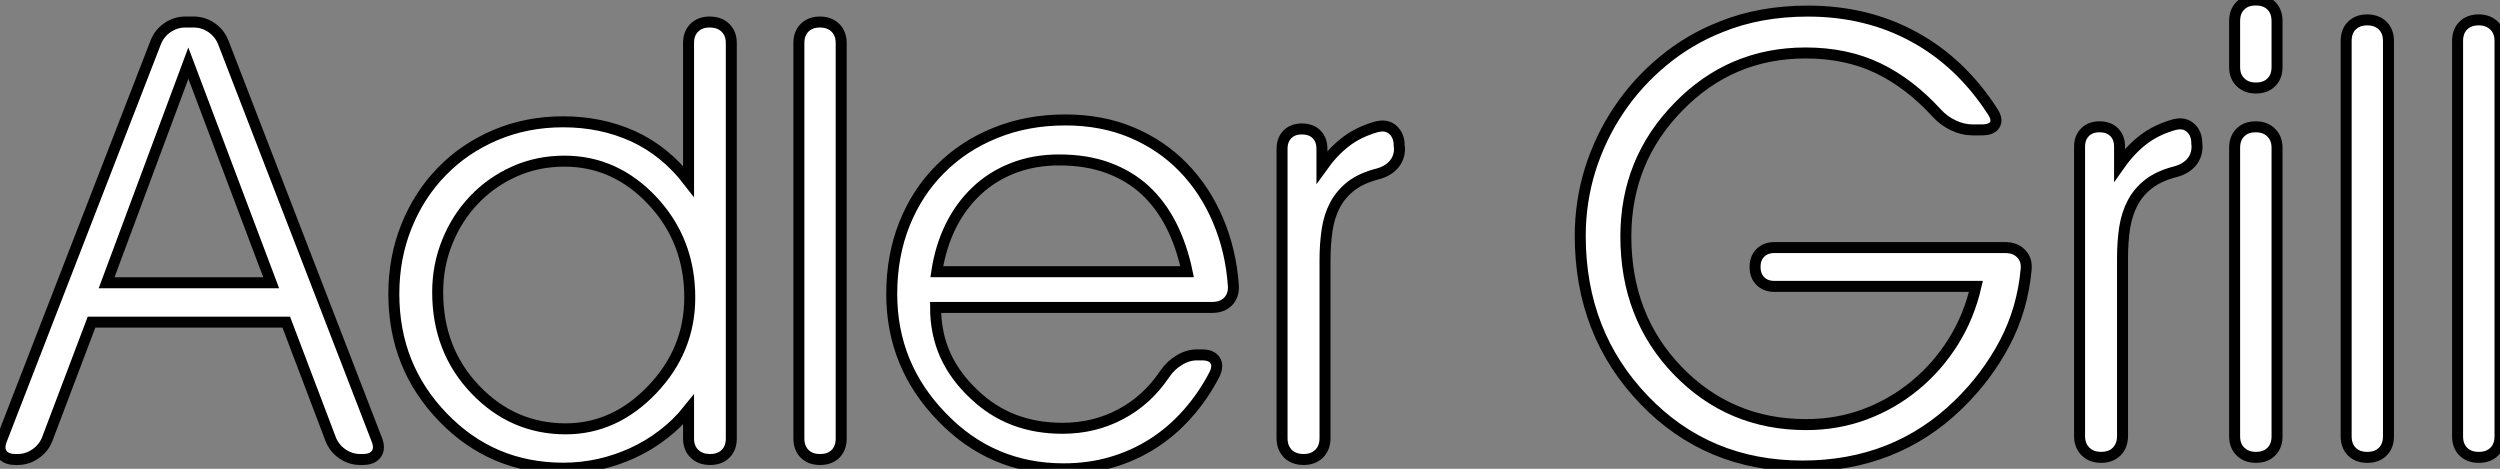 <?xml version="1.0" standalone="no"?>
<svg xmlns="http://www.w3.org/2000/svg" viewBox="-0.999 13.997 227.506 42.665"><rect x="-0.999" y="13.997" width="227.506" height="42.665" fill="#808080" stroke="none"/><path d="M7.49-12.50L3.45-1.83Q3.12-1.01 2.38-0.51Q1.64 0 0.77 0L0.77 0L0.57 0Q-0.30 0-0.66-0.51Q-1.01-1.01-0.68-1.83L-0.68-1.83L13.34-37.98Q13.67-38.80 14.41-39.31Q15.15-39.81 16.02-39.81L16.02-39.81L16.79-39.81Q17.66-39.81 18.40-39.31Q19.14-38.80 19.47-37.98L19.47-37.98L33.44-1.83Q33.77-1.01 33.41-0.51Q33.06 0 32.18 0L32.18 0L31.94 0Q31.06 0 30.32-0.51Q29.59-1.01 29.26-1.83L29.26-1.83L25.21-12.50L7.49-12.50ZM8.86-16.08L23.84-16.08L16.30-36.07L8.86-16.08ZM61.93-14.74L61.93-14.74Q61.93-19.91 58.54-23.54L58.54-23.54Q55.15-27.15 50.53-27.15L50.53-27.15Q48.07-27.15 45.95-26.20Q43.83-25.24 42.29-23.61Q40.74-21.98 39.87-19.82Q38.99-17.66 38.99-15.23L38.99-15.23Q38.99-9.95 42.41-6.37L42.41-6.37Q45.83-2.79 50.64-2.79L50.64-2.79Q55.10-2.79 58.52-6.37L58.52-6.37Q61.93-9.95 61.93-14.74ZM61.82-25.32L61.82-37.90Q61.82-38.77 62.34-39.29Q62.86-39.81 63.74-39.81L63.74-39.81Q64.64-39.81 65.17-39.29Q65.71-38.77 65.71-37.90L65.71-37.90L65.71-1.91Q65.71-1.04 65.19-0.52Q64.67 0 63.79 0L63.79 0Q62.89 0 62.36-0.52Q61.82-1.04 61.82-1.91L61.82-1.91L61.82-4.54Q60.79-3.25 59.49-2.26Q58.19-1.26 56.72-0.59Q55.26 0.08 53.66 0.44Q52.06 0.79 50.42 0.79L50.42 0.79Q43.94 0.79 39.48-3.83L39.48-3.83Q35-8.45 35-15.07L35-15.07Q35-18.38 36.16-21.25Q37.32-24.12 39.38-26.22Q41.43-28.33 44.26-29.53Q47.09-30.73 50.42-30.73L50.42-30.73Q53.87-30.73 56.78-29.41Q59.69-28.08 61.82-25.32L61.82-25.32ZM73.80 0L73.77 0Q72.90 0 72.38-0.52Q71.86-1.04 71.86-1.91L71.86-1.91L71.86-37.90Q71.86-38.77 72.38-39.29Q72.90-39.81 73.77-39.81L73.77-39.81Q74.65-39.81 75.18-39.29Q75.71-38.77 75.71-37.90L75.71-37.90L75.71-1.91Q75.71-1.04 75.20-0.52Q74.68 0 73.80 0L73.80 0ZM111.40-15.80L111.40-15.80Q111.45-14.93 110.92-14.38Q110.39-13.84 109.48-13.84L109.48-13.84L84.30-13.84Q84.30-11.46 85.20-9.47Q86.11-7.49 87.86-5.88L87.86-5.88Q91.05-2.84 95.84-2.84L95.84-2.84Q98.74-2.84 101.14-4.12Q103.55-5.39 105.16-7.79L105.16-7.79Q105.71-8.59 106.49-9.05Q107.27-9.52 108.09-9.52L108.09-9.52L108.53-9.52Q109.43-9.52 109.74-9.02Q110.06-8.53 109.68-7.74L109.68-7.74Q108.64-5.74 107.21-4.14Q105.79-2.54 104.06-1.44Q102.32-0.33 100.28 0.26Q98.25 0.85 95.95 0.85L95.95 0.85Q89.41 0.85 84.88-3.86L84.88-3.86Q80.31-8.56 80.31-15.07L80.31-15.07Q80.31-18.54 81.47-21.44Q82.63-24.34 84.74-26.44Q86.84-28.55 89.74-29.72Q92.64-30.90 96.11-30.90L96.11-30.90Q99.45-30.90 102.17-29.75Q104.89-28.60 106.86-26.56Q108.83-24.53 110.00-21.77Q111.18-19.00 111.40-15.80ZM84.41-17.09L107.19-17.09Q106.70-19.44 105.74-21.33Q104.78-23.21 103.35-24.53Q101.91-25.84 99.97-26.55Q98.03-27.26 95.54-27.26L95.54-27.26Q93.24-27.26 91.33-26.51Q89.41-25.76 87.99-24.40Q86.57-23.05 85.65-21.18Q84.74-19.30 84.41-17.09L84.41-17.09ZM119.74-18.16L119.74-1.94Q119.74-1.07 119.21-0.53Q118.67 0 117.80 0L117.80 0Q116.89 0 116.36-0.53Q115.83-1.07 115.83-1.94L115.83-1.94L115.83-28.27Q115.83-29.09 116.32-29.59Q116.81-30.08 117.63-30.08L117.63-30.08Q118.48-30.08 118.97-29.59Q119.46-29.09 119.46-28.27L119.46-28.27L119.46-26.61Q120.45-28 121.61-28.90Q122.77-29.80 124.41-30.27L124.41-30.27L124.55-30.30Q124.82-30.35 124.96-30.35L124.96-30.35Q125.62-30.35 126.05-29.86Q126.49-29.37 126.49-28.55L126.49-28.55L126.52-28.30Q126.52-27.45 126-26.85Q125.48-26.25 124.58-26.00L124.58-26.00Q123.07-25.62 122.13-24.90Q121.19-24.17 120.65-23.16Q120.12-22.15 119.93-20.88Q119.74-19.61 119.74-18.16L119.74-18.16Z" fill="white" stroke="black" transform="translate(0 0) scale(1 1) translate(-0.159 55.812)"/><path d="M17.58-17.31L17.58-17.34Q17.58-18.13 18.06-18.61Q18.54-19.09 19.33-19.09L19.33-19.09L40.36-19.09Q41.26-19.09 41.79-18.54Q42.33-17.99 42.25-17.12L42.25-17.12Q41.92-13.48 40.29-10.39Q38.66-7.30 36.07-4.79L36.07-4.79Q30.32 0.79 21.90 0.79L21.90 0.79Q13.26 0.79 7.49-5.22L7.49-5.22Q1.67-11.27 1.67-20.15L1.67-20.15Q1.67-23.27 2.58-26.20Q3.50-29.12 5.18-31.62Q6.86-34.13 9.23-36.08Q11.59-38.04 14.49-39.18L14.49-39.18Q18.02-40.61 22.39-40.61L22.39-40.61Q27.73-40.61 32.01-38.28Q36.29-35.96 39.18-31.50L39.18-31.50Q39.68-30.76 39.40-30.28Q39.13-29.80 38.23-29.80L38.23-29.80L37.35-29.80Q36.50-29.80 35.63-30.21Q34.75-30.63 34.13-31.31L34.13-31.31Q31.66-34.02 28.78-35.41Q25.89-36.80 22.18-36.80L22.18-36.80Q15.37-36.80 10.61-31.91L10.61-31.91Q5.82-27.02 5.82-20.10L5.82-20.10Q5.82-12.77 10.55-7.88L10.55-7.88Q15.29-2.98 22.23-2.98L22.23-2.98Q25.07-2.98 27.59-3.92Q30.11-4.87 32.14-6.55Q34.18-8.23 35.62-10.53Q37.05-12.82 37.68-15.56L37.68-15.56L19.33-15.56Q18.54-15.56 18.06-16.04Q17.58-16.52 17.58-17.31L17.58-17.31ZM51.02-18.16L51.02-1.94Q51.02-1.07 50.49-0.53Q49.96 0 49.08 0L49.08 0Q48.18 0 47.65-0.53Q47.11-1.07 47.11-1.94L47.11-1.94L47.11-28.27Q47.11-29.09 47.61-29.59Q48.10-30.08 48.92-30.08L48.92-30.08Q49.77-30.08 50.26-29.59Q50.75-29.09 50.75-28.27L50.75-28.27L50.75-26.61Q51.73-28 52.90-28.90Q54.06-29.80 55.70-30.27L55.70-30.27L55.84-30.30Q56.11-30.35 56.25-30.35L56.25-30.35Q56.90-30.35 57.34-29.86Q57.78-29.37 57.78-28.55L57.78-28.55L57.80-28.30Q57.80-27.45 57.29-26.85Q56.77-26.25 55.86-26.00L55.86-26.00Q54.36-25.62 53.42-24.90Q52.47-24.17 51.94-23.16Q51.41-22.15 51.21-20.88Q51.02-19.61 51.02-18.16L51.02-18.16ZM61.22-1.91L61.22-28.16Q61.22-29.04 61.74-29.56Q62.26-30.08 63.14-30.08L63.14-30.08Q64.01-30.08 64.54-29.56Q65.08-29.04 65.08-28.16L65.08-28.16L65.08-1.91Q65.08-1.04 64.56-0.52Q64.04 0 63.16 0L63.16 0Q62.29 0 61.76-0.52Q61.22-1.04 61.22-1.91L61.22-1.91ZM63.14-41.62L63.16-41.62Q64.04-41.62 64.56-41.10Q65.08-40.58 65.08-39.70L65.08-39.70L65.08-35.52Q65.08-34.64 64.56-34.13Q64.04-33.61 63.16-33.61L63.16-33.61Q62.29-33.61 61.76-34.13Q61.22-34.64 61.22-35.52L61.22-35.52L61.22-39.70Q61.22-40.58 61.74-41.10Q62.26-41.62 63.14-41.62L63.14-41.62ZM73.31 0L73.28 0Q72.41 0 71.89-0.52Q71.37-1.04 71.37-1.91L71.37-1.91L71.37-37.90Q71.37-38.77 71.89-39.29Q72.41-39.81 73.28-39.81L73.28-39.81Q74.16-39.81 74.69-39.29Q75.22-38.77 75.22-37.90L75.22-37.90L75.22-1.91Q75.22-1.04 74.70-0.52Q74.18 0 73.31 0L73.31 0ZM83.45 0L83.43 0Q82.55 0 82.03-0.52Q81.51-1.04 81.51-1.91L81.51-1.91L81.51-37.90Q81.51-38.77 82.03-39.29Q82.55-39.81 83.43-39.81L83.43-39.81Q84.30-39.81 84.83-39.29Q85.37-38.77 85.37-37.90L85.37-37.90L85.37-1.91Q85.37-1.04 84.85-0.52Q84.33 0 83.45 0L83.45 0Z" fill="white" stroke="black" transform="translate(141.805 0) scale(1 1) translate(-0.668 55.617)"/></svg>